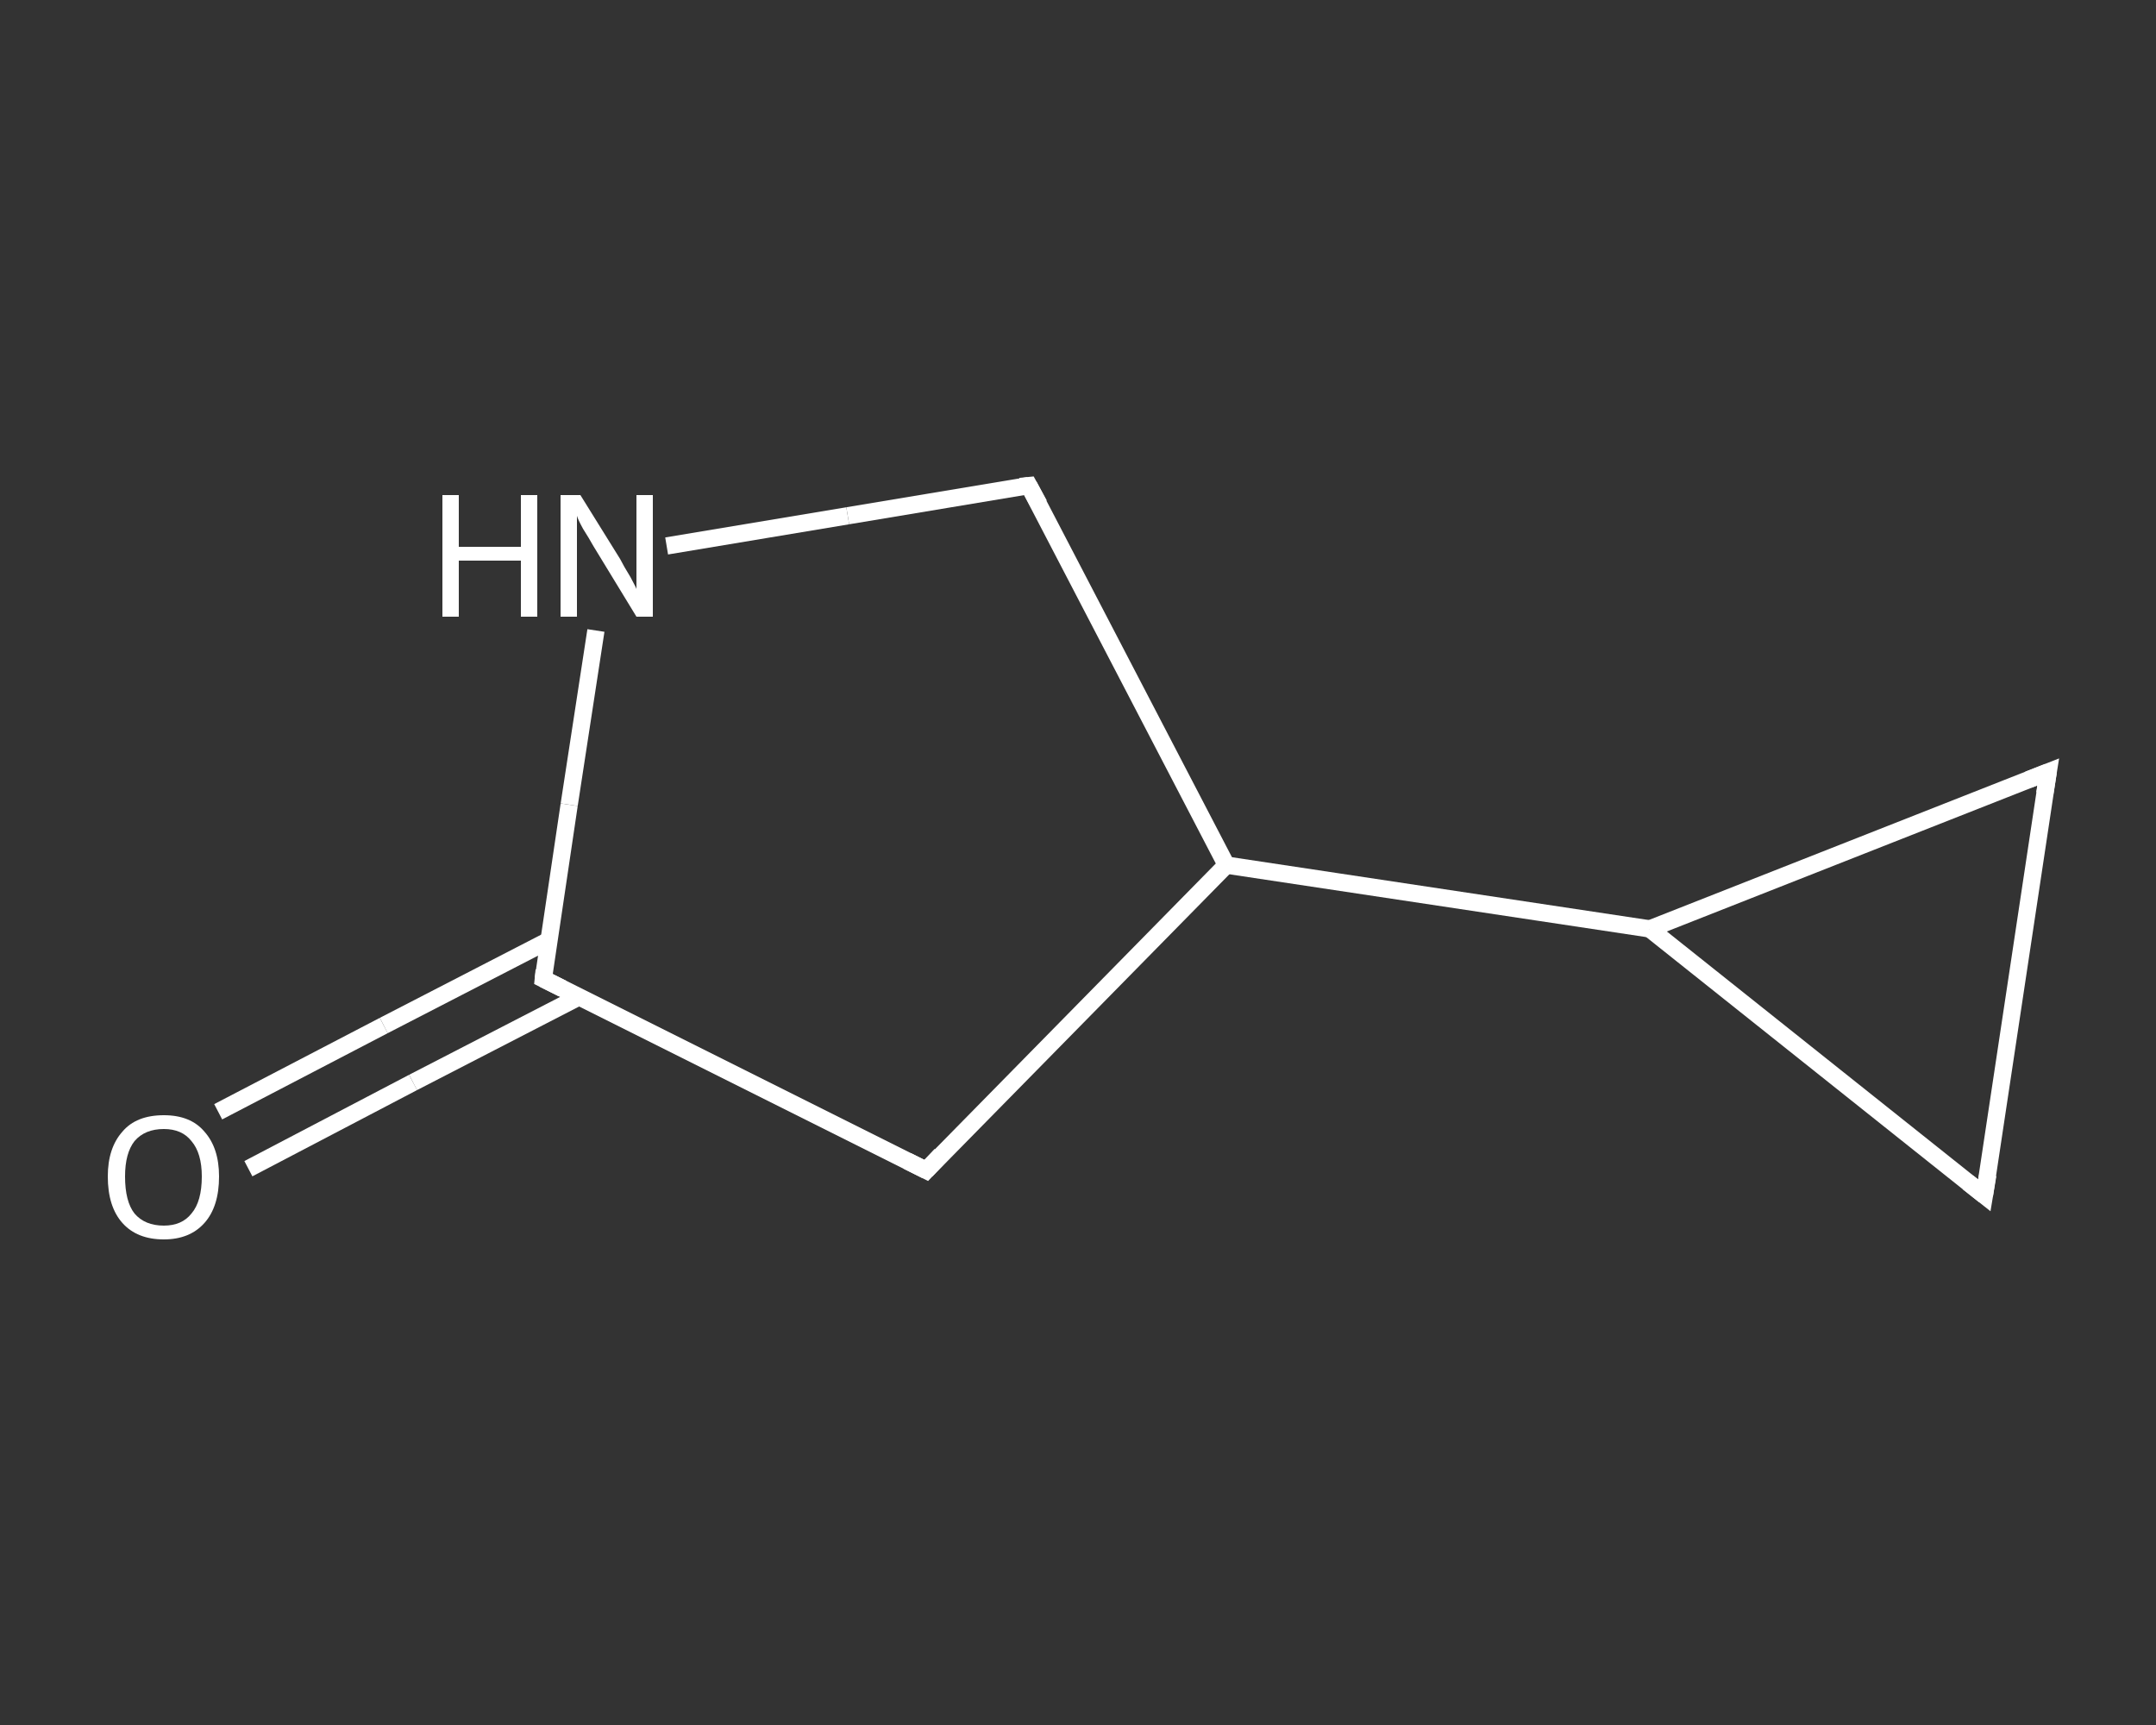 <?xml version='1.0' encoding='iso-8859-1'?>
<svg version='1.1' baseProfile='full'
              xmlns='http://www.w3.org/2000/svg'
                      xmlns:rdkit='http://www.rdkit.org/xml'
                      xmlns:xlink='http://www.w3.org/1999/xlink'
                  xml:space='preserve'
width='250px' height='200px' viewBox='0 0 250 200'>
<rect x="0" y="0" width="250" height="200" fill="#333333" stroke="none"/>
<!-- END OF HEADER -->
<rect style='opacity:1.0;fill:transparent;stroke:none' width='250.0' height='200.0' x='0.0' y='0.0'> </rect>
<path class='bond-0 atom-0 atom-1' d='M 25.3,128.9 L 44.5,118.9' style='fill:none;fill-rule:evenodd;stroke:#FFFFFF;stroke-width:2.0px;stroke-linecap:butt;stroke-linejoin:miter;stroke-opacity:1' />
<path class='bond-0 atom-0 atom-1' d='M 44.5,118.9 L 63.7,109.0' style='fill:none;fill-rule:evenodd;stroke:#FFFFFF;stroke-width:2.0px;stroke-linecap:butt;stroke-linejoin:miter;stroke-opacity:1' />
<path class='bond-0 atom-0 atom-1' d='M 28.8,135.5 L 47.9,125.5' style='fill:none;fill-rule:evenodd;stroke:#FFFFFF;stroke-width:2.0px;stroke-linecap:butt;stroke-linejoin:miter;stroke-opacity:1' />
<path class='bond-0 atom-0 atom-1' d='M 47.9,125.5 L 67.1,115.6' style='fill:none;fill-rule:evenodd;stroke:#FFFFFF;stroke-width:2.0px;stroke-linecap:butt;stroke-linejoin:miter;stroke-opacity:1' />
<path class='bond-1 atom-1 atom-2' d='M 63.0,113.5 L 107.4,135.7' style='fill:none;fill-rule:evenodd;stroke:#FFFFFF;stroke-width:2.0px;stroke-linecap:butt;stroke-linejoin:miter;stroke-opacity:1' />
<path class='bond-2 atom-2 atom-3' d='M 107.4,135.7 L 142.2,100.3' style='fill:none;fill-rule:evenodd;stroke:#FFFFFF;stroke-width:2.0px;stroke-linecap:butt;stroke-linejoin:miter;stroke-opacity:1' />
<path class='bond-3 atom-3 atom-4' d='M 142.2,100.3 L 191.3,107.7' style='fill:none;fill-rule:evenodd;stroke:#FFFFFF;stroke-width:2.0px;stroke-linecap:butt;stroke-linejoin:miter;stroke-opacity:1' />
<path class='bond-4 atom-4 atom-5' d='M 191.3,107.7 L 237.5,89.5' style='fill:none;fill-rule:evenodd;stroke:#FFFFFF;stroke-width:2.0px;stroke-linecap:butt;stroke-linejoin:miter;stroke-opacity:1' />
<path class='bond-5 atom-5 atom-6' d='M 237.5,89.5 L 230.1,138.6' style='fill:none;fill-rule:evenodd;stroke:#FFFFFF;stroke-width:2.0px;stroke-linecap:butt;stroke-linejoin:miter;stroke-opacity:1' />
<path class='bond-6 atom-3 atom-7' d='M 142.2,100.3 L 119.3,56.3' style='fill:none;fill-rule:evenodd;stroke:#FFFFFF;stroke-width:2.0px;stroke-linecap:butt;stroke-linejoin:miter;stroke-opacity:1' />
<path class='bond-7 atom-7 atom-8' d='M 119.3,56.3 L 98.3,59.8' style='fill:none;fill-rule:evenodd;stroke:#FFFFFF;stroke-width:2.0px;stroke-linecap:butt;stroke-linejoin:miter;stroke-opacity:1' />
<path class='bond-7 atom-7 atom-8' d='M 98.3,59.8 L 77.3,63.3' style='fill:none;fill-rule:evenodd;stroke:#FFFFFF;stroke-width:2.0px;stroke-linecap:butt;stroke-linejoin:miter;stroke-opacity:1' />
<path class='bond-8 atom-8 atom-1' d='M 69.1,73.1 L 66.0,93.3' style='fill:none;fill-rule:evenodd;stroke:#FFFFFF;stroke-width:2.0px;stroke-linecap:butt;stroke-linejoin:miter;stroke-opacity:1' />
<path class='bond-8 atom-8 atom-1' d='M 66.0,93.3 L 63.0,113.5' style='fill:none;fill-rule:evenodd;stroke:#FFFFFF;stroke-width:2.0px;stroke-linecap:butt;stroke-linejoin:miter;stroke-opacity:1' />
<path class='bond-9 atom-6 atom-4' d='M 230.1,138.6 L 191.3,107.7' style='fill:none;fill-rule:evenodd;stroke:#FFFFFF;stroke-width:2.0px;stroke-linecap:butt;stroke-linejoin:miter;stroke-opacity:1' />
<path d='M 65.2,114.6 L 63.0,113.5 L 63.1,112.5' style='fill:none;stroke:#FFFFFF;stroke-width:2.0px;stroke-linecap:butt;stroke-linejoin:miter;stroke-opacity:1;' />
<path d='M 105.2,134.6 L 107.4,135.7 L 109.1,133.9' style='fill:none;stroke:#FFFFFF;stroke-width:2.0px;stroke-linecap:butt;stroke-linejoin:miter;stroke-opacity:1;' />
<path d='M 235.2,90.4 L 237.5,89.5 L 237.1,92.0' style='fill:none;stroke:#FFFFFF;stroke-width:2.0px;stroke-linecap:butt;stroke-linejoin:miter;stroke-opacity:1;' />
<path d='M 230.5,136.2 L 230.1,138.6 L 228.2,137.1' style='fill:none;stroke:#FFFFFF;stroke-width:2.0px;stroke-linecap:butt;stroke-linejoin:miter;stroke-opacity:1;' />
<path d='M 120.5,58.5 L 119.3,56.3 L 118.3,56.4' style='fill:none;stroke:#FFFFFF;stroke-width:2.0px;stroke-linecap:butt;stroke-linejoin:miter;stroke-opacity:1;' />
<path class='atom-0' d='M 12.5 136.4
Q 12.5 133.1, 14.2 131.2
Q 15.8 129.3, 19.0 129.3
Q 22.1 129.3, 23.7 131.2
Q 25.4 133.1, 25.4 136.4
Q 25.4 139.9, 23.7 141.8
Q 22.0 143.7, 19.0 143.7
Q 15.9 143.7, 14.2 141.8
Q 12.5 139.9, 12.5 136.4
M 19.0 142.1
Q 21.1 142.1, 22.2 140.7
Q 23.4 139.3, 23.4 136.4
Q 23.4 133.7, 22.2 132.3
Q 21.1 130.9, 19.0 130.9
Q 16.8 130.9, 15.6 132.3
Q 14.5 133.7, 14.5 136.4
Q 14.5 139.3, 15.6 140.7
Q 16.8 142.1, 19.0 142.1
' fill='#FFFFFF'/>
<path class='atom-8' d='M 51.3 57.4
L 53.2 57.4
L 53.2 63.4
L 60.4 63.4
L 60.4 57.4
L 62.3 57.4
L 62.3 71.5
L 60.4 71.5
L 60.4 65.0
L 53.2 65.0
L 53.2 71.5
L 51.3 71.5
L 51.3 57.4
' fill='#FFFFFF'/>
<path class='atom-8' d='M 67.3 57.4
L 71.9 64.8
Q 72.3 65.6, 73.1 66.9
Q 73.8 68.2, 73.8 68.3
L 73.8 57.4
L 75.7 57.4
L 75.7 71.5
L 73.8 71.5
L 68.8 63.3
Q 68.3 62.4, 67.6 61.3
Q 67.0 60.2, 66.9 59.8
L 66.9 71.5
L 65.0 71.5
L 65.0 57.4
L 67.3 57.4
' fill='#FFFFFF'/>
</svg>
